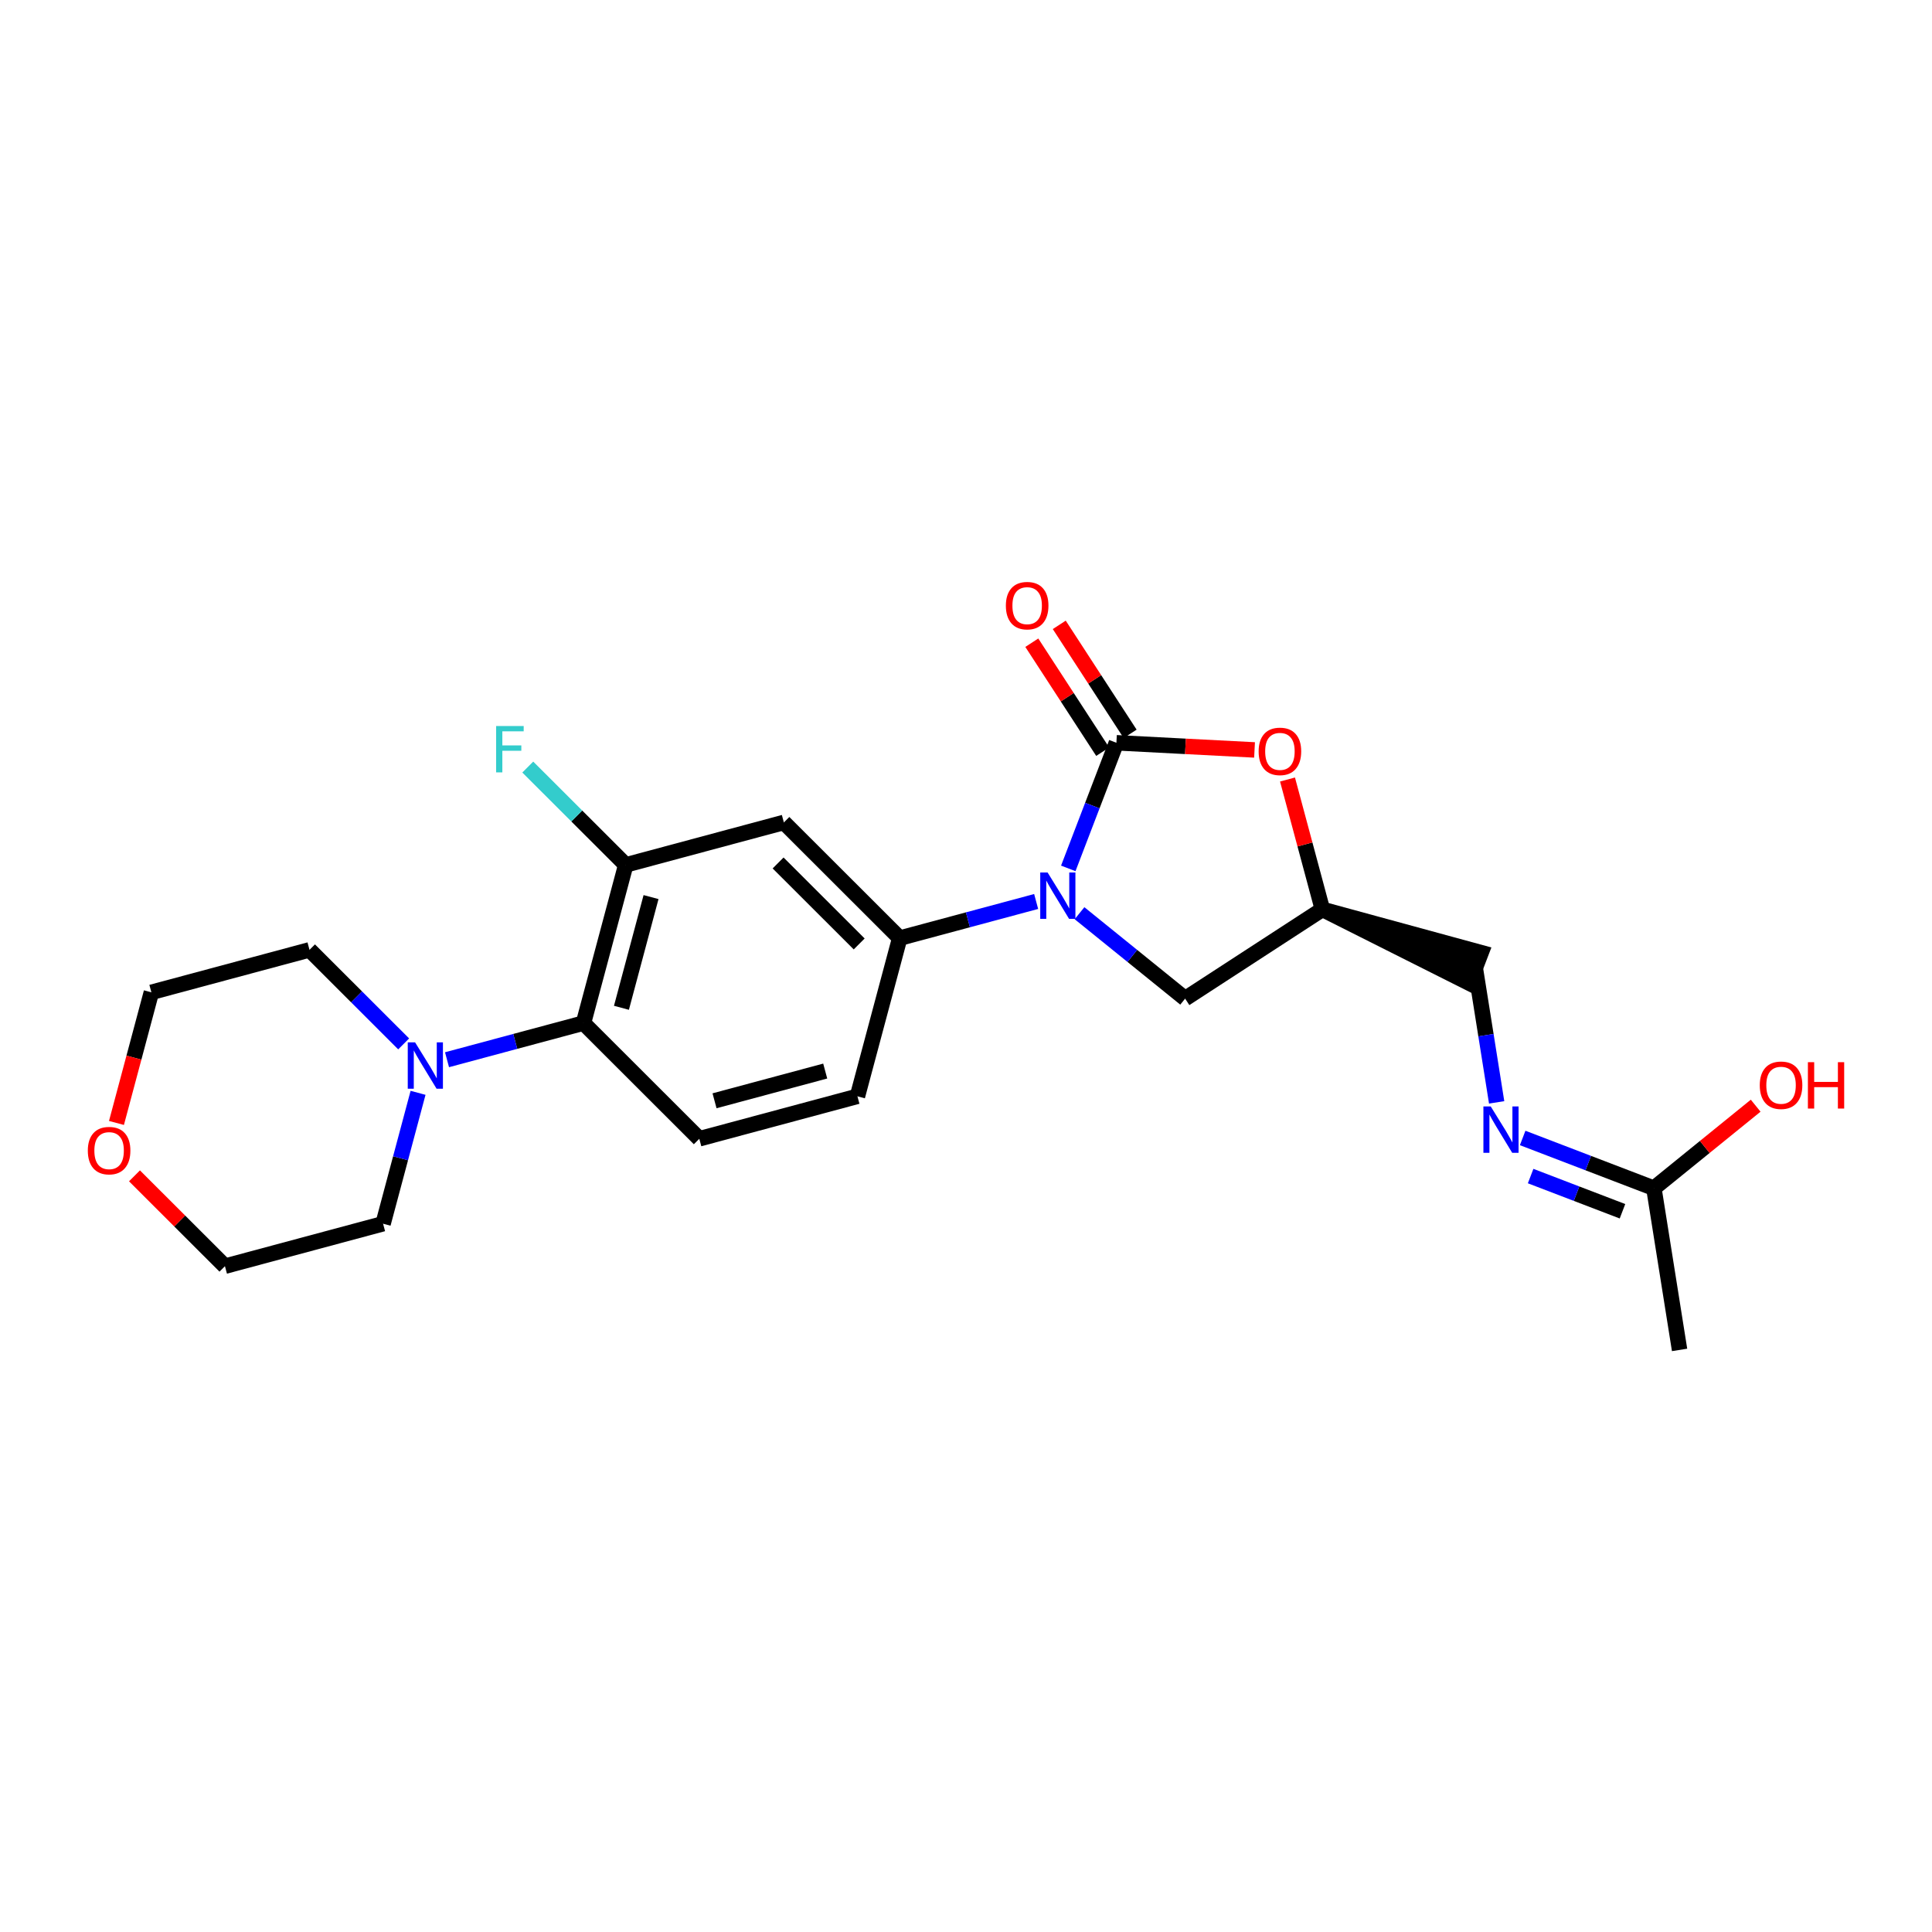 <?xml version='1.0' encoding='iso-8859-1'?>
<svg version='1.1' baseProfile='full'
              xmlns='http://www.w3.org/2000/svg'
                      xmlns:rdkit='http://www.rdkit.org/xml'
                      xmlns:xlink='http://www.w3.org/1999/xlink'
                  xml:space='preserve'
width='250px' height='250px' viewBox='0 0 250 250'>
<!-- END OF HEADER -->
<rect style='opacity:1.0;fill:#FFFFFF;stroke:none' width='250' height='250' x='0' y='0'> </rect>
<path class='bond-0 atom-0 atom-10' d='M 217.337,174.679 L 214.01,153.756' style='fill:none;fill-rule:evenodd;stroke:#000000;stroke-width:2.0px;stroke-linecap:butt;stroke-linejoin:miter;stroke-opacity:1' />
<path class='bond-1 atom-1 atom-2' d='M 110.951,141.862 L 90.49,147.358' style='fill:none;fill-rule:evenodd;stroke:#000000;stroke-width:2.0px;stroke-linecap:butt;stroke-linejoin:miter;stroke-opacity:1' />
<path class='bond-1 atom-1 atom-2' d='M 106.783,138.594 L 92.46,142.441' style='fill:none;fill-rule:evenodd;stroke:#000000;stroke-width:2.0px;stroke-linecap:butt;stroke-linejoin:miter;stroke-opacity:1' />
<path class='bond-2 atom-1 atom-11' d='M 110.951,141.862 L 116.422,121.395' style='fill:none;fill-rule:evenodd;stroke:#000000;stroke-width:2.0px;stroke-linecap:butt;stroke-linejoin:miter;stroke-opacity:1' />
<path class='bond-3 atom-2 atom-14' d='M 90.49,147.358 L 75.5,132.386' style='fill:none;fill-rule:evenodd;stroke:#000000;stroke-width:2.0px;stroke-linecap:butt;stroke-linejoin:miter;stroke-opacity:1' />
<path class='bond-4 atom-3 atom-5' d='M 49.569,158.349 L 29.108,163.845' style='fill:none;fill-rule:evenodd;stroke:#000000;stroke-width:2.0px;stroke-linecap:butt;stroke-linejoin:miter;stroke-opacity:1' />
<path class='bond-5 atom-3 atom-18' d='M 49.569,158.349 L 51.832,149.881' style='fill:none;fill-rule:evenodd;stroke:#000000;stroke-width:2.0px;stroke-linecap:butt;stroke-linejoin:miter;stroke-opacity:1' />
<path class='bond-5 atom-3 atom-18' d='M 51.832,149.881 L 54.096,141.412' style='fill:none;fill-rule:evenodd;stroke:#0000FF;stroke-width:2.0px;stroke-linecap:butt;stroke-linejoin:miter;stroke-opacity:1' />
<path class='bond-6 atom-4 atom-6' d='M 40.05,122.91 L 19.589,128.406' style='fill:none;fill-rule:evenodd;stroke:#000000;stroke-width:2.0px;stroke-linecap:butt;stroke-linejoin:miter;stroke-opacity:1' />
<path class='bond-7 atom-4 atom-18' d='M 40.05,122.91 L 46.142,128.995' style='fill:none;fill-rule:evenodd;stroke:#000000;stroke-width:2.0px;stroke-linecap:butt;stroke-linejoin:miter;stroke-opacity:1' />
<path class='bond-7 atom-4 atom-18' d='M 46.142,128.995 L 52.234,135.08' style='fill:none;fill-rule:evenodd;stroke:#0000FF;stroke-width:2.0px;stroke-linecap:butt;stroke-linejoin:miter;stroke-opacity:1' />
<path class='bond-8 atom-5 atom-22' d='M 29.108,163.845 L 23.255,157.999' style='fill:none;fill-rule:evenodd;stroke:#000000;stroke-width:2.0px;stroke-linecap:butt;stroke-linejoin:miter;stroke-opacity:1' />
<path class='bond-8 atom-5 atom-22' d='M 23.255,157.999 L 17.402,152.153' style='fill:none;fill-rule:evenodd;stroke:#FF0000;stroke-width:2.0px;stroke-linecap:butt;stroke-linejoin:miter;stroke-opacity:1' />
<path class='bond-9 atom-6 atom-22' d='M 19.589,128.406 L 17.33,136.858' style='fill:none;fill-rule:evenodd;stroke:#000000;stroke-width:2.0px;stroke-linecap:butt;stroke-linejoin:miter;stroke-opacity:1' />
<path class='bond-9 atom-6 atom-22' d='M 17.33,136.858 L 15.07,145.31' style='fill:none;fill-rule:evenodd;stroke:#FF0000;stroke-width:2.0px;stroke-linecap:butt;stroke-linejoin:miter;stroke-opacity:1' />
<path class='bond-10 atom-7 atom-11' d='M 101.432,106.423 L 116.422,121.395' style='fill:none;fill-rule:evenodd;stroke:#000000;stroke-width:2.0px;stroke-linecap:butt;stroke-linejoin:miter;stroke-opacity:1' />
<path class='bond-10 atom-7 atom-11' d='M 100.686,111.667 L 111.179,122.147' style='fill:none;fill-rule:evenodd;stroke:#000000;stroke-width:2.0px;stroke-linecap:butt;stroke-linejoin:miter;stroke-opacity:1' />
<path class='bond-11 atom-7 atom-13' d='M 101.432,106.423 L 80.971,111.919' style='fill:none;fill-rule:evenodd;stroke:#000000;stroke-width:2.0px;stroke-linecap:butt;stroke-linejoin:miter;stroke-opacity:1' />
<path class='bond-12 atom-12 atom-8' d='M 171.117,117.672 L 190.142,127.231 L 191.658,123.274 Z' style='fill:#000000;fill-rule:evenodd;fill-opacity:1;stroke:#000000;stroke-width:2.0px;stroke-linecap:butt;stroke-linejoin:miter;stroke-opacity:1;' />
<path class='bond-13 atom-8 atom-17' d='M 190.9,125.253 L 192.283,133.949' style='fill:none;fill-rule:evenodd;stroke:#000000;stroke-width:2.0px;stroke-linecap:butt;stroke-linejoin:miter;stroke-opacity:1' />
<path class='bond-13 atom-8 atom-17' d='M 192.283,133.949 L 193.666,142.646' style='fill:none;fill-rule:evenodd;stroke:#0000FF;stroke-width:2.0px;stroke-linecap:butt;stroke-linejoin:miter;stroke-opacity:1' />
<path class='bond-14 atom-9 atom-12' d='M 153.355,129.222 L 171.117,117.672' style='fill:none;fill-rule:evenodd;stroke:#000000;stroke-width:2.0px;stroke-linecap:butt;stroke-linejoin:miter;stroke-opacity:1' />
<path class='bond-15 atom-9 atom-19' d='M 153.355,129.222 L 146.522,123.695' style='fill:none;fill-rule:evenodd;stroke:#000000;stroke-width:2.0px;stroke-linecap:butt;stroke-linejoin:miter;stroke-opacity:1' />
<path class='bond-15 atom-9 atom-19' d='M 146.522,123.695 L 139.688,118.168' style='fill:none;fill-rule:evenodd;stroke:#0000FF;stroke-width:2.0px;stroke-linecap:butt;stroke-linejoin:miter;stroke-opacity:1' />
<path class='bond-16 atom-10 atom-17' d='M 214.01,153.756 L 205.521,150.503' style='fill:none;fill-rule:evenodd;stroke:#000000;stroke-width:2.0px;stroke-linecap:butt;stroke-linejoin:miter;stroke-opacity:1' />
<path class='bond-16 atom-10 atom-17' d='M 205.521,150.503 L 197.032,147.251' style='fill:none;fill-rule:evenodd;stroke:#0000FF;stroke-width:2.0px;stroke-linecap:butt;stroke-linejoin:miter;stroke-opacity:1' />
<path class='bond-16 atom-10 atom-17' d='M 209.948,156.737 L 204.005,154.46' style='fill:none;fill-rule:evenodd;stroke:#000000;stroke-width:2.0px;stroke-linecap:butt;stroke-linejoin:miter;stroke-opacity:1' />
<path class='bond-16 atom-10 atom-17' d='M 204.005,154.46 L 198.063,152.183' style='fill:none;fill-rule:evenodd;stroke:#0000FF;stroke-width:2.0px;stroke-linecap:butt;stroke-linejoin:miter;stroke-opacity:1' />
<path class='bond-17 atom-10 atom-20' d='M 214.01,153.756 L 220.597,148.416' style='fill:none;fill-rule:evenodd;stroke:#000000;stroke-width:2.0px;stroke-linecap:butt;stroke-linejoin:miter;stroke-opacity:1' />
<path class='bond-17 atom-10 atom-20' d='M 220.597,148.416 L 227.183,143.076' style='fill:none;fill-rule:evenodd;stroke:#FF0000;stroke-width:2.0px;stroke-linecap:butt;stroke-linejoin:miter;stroke-opacity:1' />
<path class='bond-18 atom-11 atom-19' d='M 116.422,121.395 L 125.25,119.024' style='fill:none;fill-rule:evenodd;stroke:#000000;stroke-width:2.0px;stroke-linecap:butt;stroke-linejoin:miter;stroke-opacity:1' />
<path class='bond-18 atom-11 atom-19' d='M 125.25,119.024 L 134.078,116.652' style='fill:none;fill-rule:evenodd;stroke:#0000FF;stroke-width:2.0px;stroke-linecap:butt;stroke-linejoin:miter;stroke-opacity:1' />
<path class='bond-19 atom-12 atom-23' d='M 171.117,117.672 L 168.86,109.27' style='fill:none;fill-rule:evenodd;stroke:#000000;stroke-width:2.0px;stroke-linecap:butt;stroke-linejoin:miter;stroke-opacity:1' />
<path class='bond-19 atom-12 atom-23' d='M 168.86,109.27 L 166.603,100.868' style='fill:none;fill-rule:evenodd;stroke:#FF0000;stroke-width:2.0px;stroke-linecap:butt;stroke-linejoin:miter;stroke-opacity:1' />
<path class='bond-20 atom-13 atom-14' d='M 80.971,111.919 L 75.5,132.386' style='fill:none;fill-rule:evenodd;stroke:#000000;stroke-width:2.0px;stroke-linecap:butt;stroke-linejoin:miter;stroke-opacity:1' />
<path class='bond-20 atom-13 atom-14' d='M 84.244,116.083 L 80.414,130.41' style='fill:none;fill-rule:evenodd;stroke:#000000;stroke-width:2.0px;stroke-linecap:butt;stroke-linejoin:miter;stroke-opacity:1' />
<path class='bond-21 atom-13 atom-16' d='M 80.971,111.919 L 74.633,105.588' style='fill:none;fill-rule:evenodd;stroke:#000000;stroke-width:2.0px;stroke-linecap:butt;stroke-linejoin:miter;stroke-opacity:1' />
<path class='bond-21 atom-13 atom-16' d='M 74.633,105.588 L 68.295,99.258' style='fill:none;fill-rule:evenodd;stroke:#33CCCC;stroke-width:2.0px;stroke-linecap:butt;stroke-linejoin:miter;stroke-opacity:1' />
<path class='bond-22 atom-14 atom-18' d='M 75.5,132.386 L 66.672,134.757' style='fill:none;fill-rule:evenodd;stroke:#000000;stroke-width:2.0px;stroke-linecap:butt;stroke-linejoin:miter;stroke-opacity:1' />
<path class='bond-22 atom-14 atom-18' d='M 66.672,134.757 L 57.844,137.129' style='fill:none;fill-rule:evenodd;stroke:#0000FF;stroke-width:2.0px;stroke-linecap:butt;stroke-linejoin:miter;stroke-opacity:1' />
<path class='bond-23 atom-15 atom-19' d='M 144.463,96.115 L 141.349,104.242' style='fill:none;fill-rule:evenodd;stroke:#000000;stroke-width:2.0px;stroke-linecap:butt;stroke-linejoin:miter;stroke-opacity:1' />
<path class='bond-23 atom-15 atom-19' d='M 141.349,104.242 L 138.235,112.369' style='fill:none;fill-rule:evenodd;stroke:#0000FF;stroke-width:2.0px;stroke-linecap:butt;stroke-linejoin:miter;stroke-opacity:1' />
<path class='bond-24 atom-15 atom-21' d='M 146.239,94.96 L 141.653,87.908' style='fill:none;fill-rule:evenodd;stroke:#000000;stroke-width:2.0px;stroke-linecap:butt;stroke-linejoin:miter;stroke-opacity:1' />
<path class='bond-24 atom-15 atom-21' d='M 141.653,87.908 L 137.068,80.856' style='fill:none;fill-rule:evenodd;stroke:#FF0000;stroke-width:2.0px;stroke-linecap:butt;stroke-linejoin:miter;stroke-opacity:1' />
<path class='bond-24 atom-15 atom-21' d='M 142.687,97.27 L 138.101,90.218' style='fill:none;fill-rule:evenodd;stroke:#000000;stroke-width:2.0px;stroke-linecap:butt;stroke-linejoin:miter;stroke-opacity:1' />
<path class='bond-24 atom-15 atom-21' d='M 138.101,90.218 L 133.515,83.166' style='fill:none;fill-rule:evenodd;stroke:#FF0000;stroke-width:2.0px;stroke-linecap:butt;stroke-linejoin:miter;stroke-opacity:1' />
<path class='bond-25 atom-15 atom-23' d='M 144.463,96.115 L 153.4,96.578' style='fill:none;fill-rule:evenodd;stroke:#000000;stroke-width:2.0px;stroke-linecap:butt;stroke-linejoin:miter;stroke-opacity:1' />
<path class='bond-25 atom-15 atom-23' d='M 153.4,96.578 L 162.337,97.041' style='fill:none;fill-rule:evenodd;stroke:#FF0000;stroke-width:2.0px;stroke-linecap:butt;stroke-linejoin:miter;stroke-opacity:1' />
<path  class='atom-16' d='M 64.198 93.947
L 67.765 93.947
L 67.765 94.633
L 65.003 94.633
L 65.003 96.456
L 67.46 96.456
L 67.46 97.15
L 65.003 97.15
L 65.003 99.947
L 64.198 99.947
L 64.198 93.947
' fill='#33CCCC'/>
<path  class='atom-17' d='M 192.901 143.176
L 194.867 146.354
Q 195.062 146.667, 195.375 147.235
Q 195.689 147.803, 195.706 147.837
L 195.706 143.176
L 196.502 143.176
L 196.502 149.176
L 195.68 149.176
L 193.57 145.701
Q 193.324 145.295, 193.062 144.828
Q 192.808 144.362, 192.731 144.218
L 192.731 149.176
L 191.952 149.176
L 191.952 143.176
L 192.901 143.176
' fill='#0000FF'/>
<path  class='atom-18' d='M 53.713 134.882
L 55.679 138.06
Q 55.874 138.374, 56.188 138.941
Q 56.501 139.509, 56.518 139.543
L 56.518 134.882
L 57.315 134.882
L 57.315 140.882
L 56.493 140.882
L 54.383 137.407
Q 54.137 137.001, 53.874 136.535
Q 53.62 136.068, 53.544 135.924
L 53.544 140.882
L 52.764 140.882
L 52.764 134.882
L 53.713 134.882
' fill='#0000FF'/>
<path  class='atom-19' d='M 135.557 112.899
L 137.523 116.077
Q 137.717 116.39, 138.031 116.958
Q 138.345 117.526, 138.362 117.56
L 138.362 112.899
L 139.158 112.899
L 139.158 118.899
L 138.336 118.899
L 136.226 115.424
Q 135.98 115.018, 135.718 114.552
Q 135.463 114.085, 135.387 113.941
L 135.387 118.899
L 134.607 118.899
L 134.607 112.899
L 135.557 112.899
' fill='#0000FF'/>
<path  class='atom-20' d='M 227.713 140.43
Q 227.713 138.99, 228.425 138.185
Q 229.137 137.38, 230.467 137.38
Q 231.798 137.38, 232.509 138.185
Q 233.221 138.99, 233.221 140.43
Q 233.221 141.888, 232.501 142.719
Q 231.781 143.541, 230.467 143.541
Q 229.145 143.541, 228.425 142.719
Q 227.713 141.897, 227.713 140.43
M 230.467 142.863
Q 231.382 142.863, 231.874 142.252
Q 232.374 141.634, 232.374 140.43
Q 232.374 139.252, 231.874 138.659
Q 231.382 138.058, 230.467 138.058
Q 229.552 138.058, 229.052 138.651
Q 228.56 139.244, 228.56 140.43
Q 228.56 141.642, 229.052 142.252
Q 229.552 142.863, 230.467 142.863
' fill='#FF0000'/>
<path  class='atom-20' d='M 233.942 137.447
L 234.755 137.447
L 234.755 139.998
L 237.823 139.998
L 237.823 137.447
L 238.636 137.447
L 238.636 143.447
L 237.823 143.447
L 237.823 140.676
L 234.755 140.676
L 234.755 143.447
L 233.942 143.447
L 233.942 137.447
' fill='#FF0000'/>
<path  class='atom-21' d='M 130.159 78.371
Q 130.159 76.931, 130.871 76.126
Q 131.583 75.32, 132.914 75.32
Q 134.244 75.32, 134.956 76.126
Q 135.668 76.931, 135.668 78.371
Q 135.668 79.829, 134.947 80.659
Q 134.227 81.481, 132.914 81.481
Q 131.592 81.481, 130.871 80.659
Q 130.159 79.837, 130.159 78.371
M 132.914 80.803
Q 133.829 80.803, 134.32 80.193
Q 134.82 79.575, 134.82 78.371
Q 134.82 77.193, 134.32 76.6
Q 133.829 75.999, 132.914 75.999
Q 131.998 75.999, 131.498 76.592
Q 131.007 77.185, 131.007 78.371
Q 131.007 79.583, 131.498 80.193
Q 131.998 80.803, 132.914 80.803
' fill='#FF0000'/>
<path  class='atom-22' d='M 11.364 148.89
Q 11.364 147.45, 12.075 146.645
Q 12.787 145.84, 14.118 145.84
Q 15.448 145.84, 16.16 146.645
Q 16.872 147.45, 16.872 148.89
Q 16.872 150.348, 16.152 151.179
Q 15.431 152.001, 14.118 152.001
Q 12.796 152.001, 12.075 151.179
Q 11.364 150.357, 11.364 148.89
M 14.118 151.323
Q 15.033 151.323, 15.525 150.712
Q 16.025 150.094, 16.025 148.89
Q 16.025 147.713, 15.525 147.119
Q 15.033 146.518, 14.118 146.518
Q 13.203 146.518, 12.703 147.111
Q 12.211 147.704, 12.211 148.89
Q 12.211 150.102, 12.703 150.712
Q 13.203 151.323, 14.118 151.323
' fill='#FF0000'/>
<path  class='atom-23' d='M 162.867 97.228
Q 162.867 95.788, 163.578 94.983
Q 164.29 94.178, 165.621 94.178
Q 166.951 94.178, 167.663 94.983
Q 168.375 95.788, 168.375 97.228
Q 168.375 98.686, 167.655 99.516
Q 166.934 100.339, 165.621 100.339
Q 164.299 100.339, 163.578 99.516
Q 162.867 98.695, 162.867 97.228
M 165.621 99.661
Q 166.536 99.661, 167.028 99.05
Q 167.528 98.432, 167.528 97.228
Q 167.528 96.05, 167.028 95.457
Q 166.536 94.856, 165.621 94.856
Q 164.706 94.856, 164.206 95.449
Q 163.714 96.042, 163.714 97.228
Q 163.714 98.44, 164.206 99.05
Q 164.706 99.661, 165.621 99.661
' fill='#FF0000'/>
</svg>
